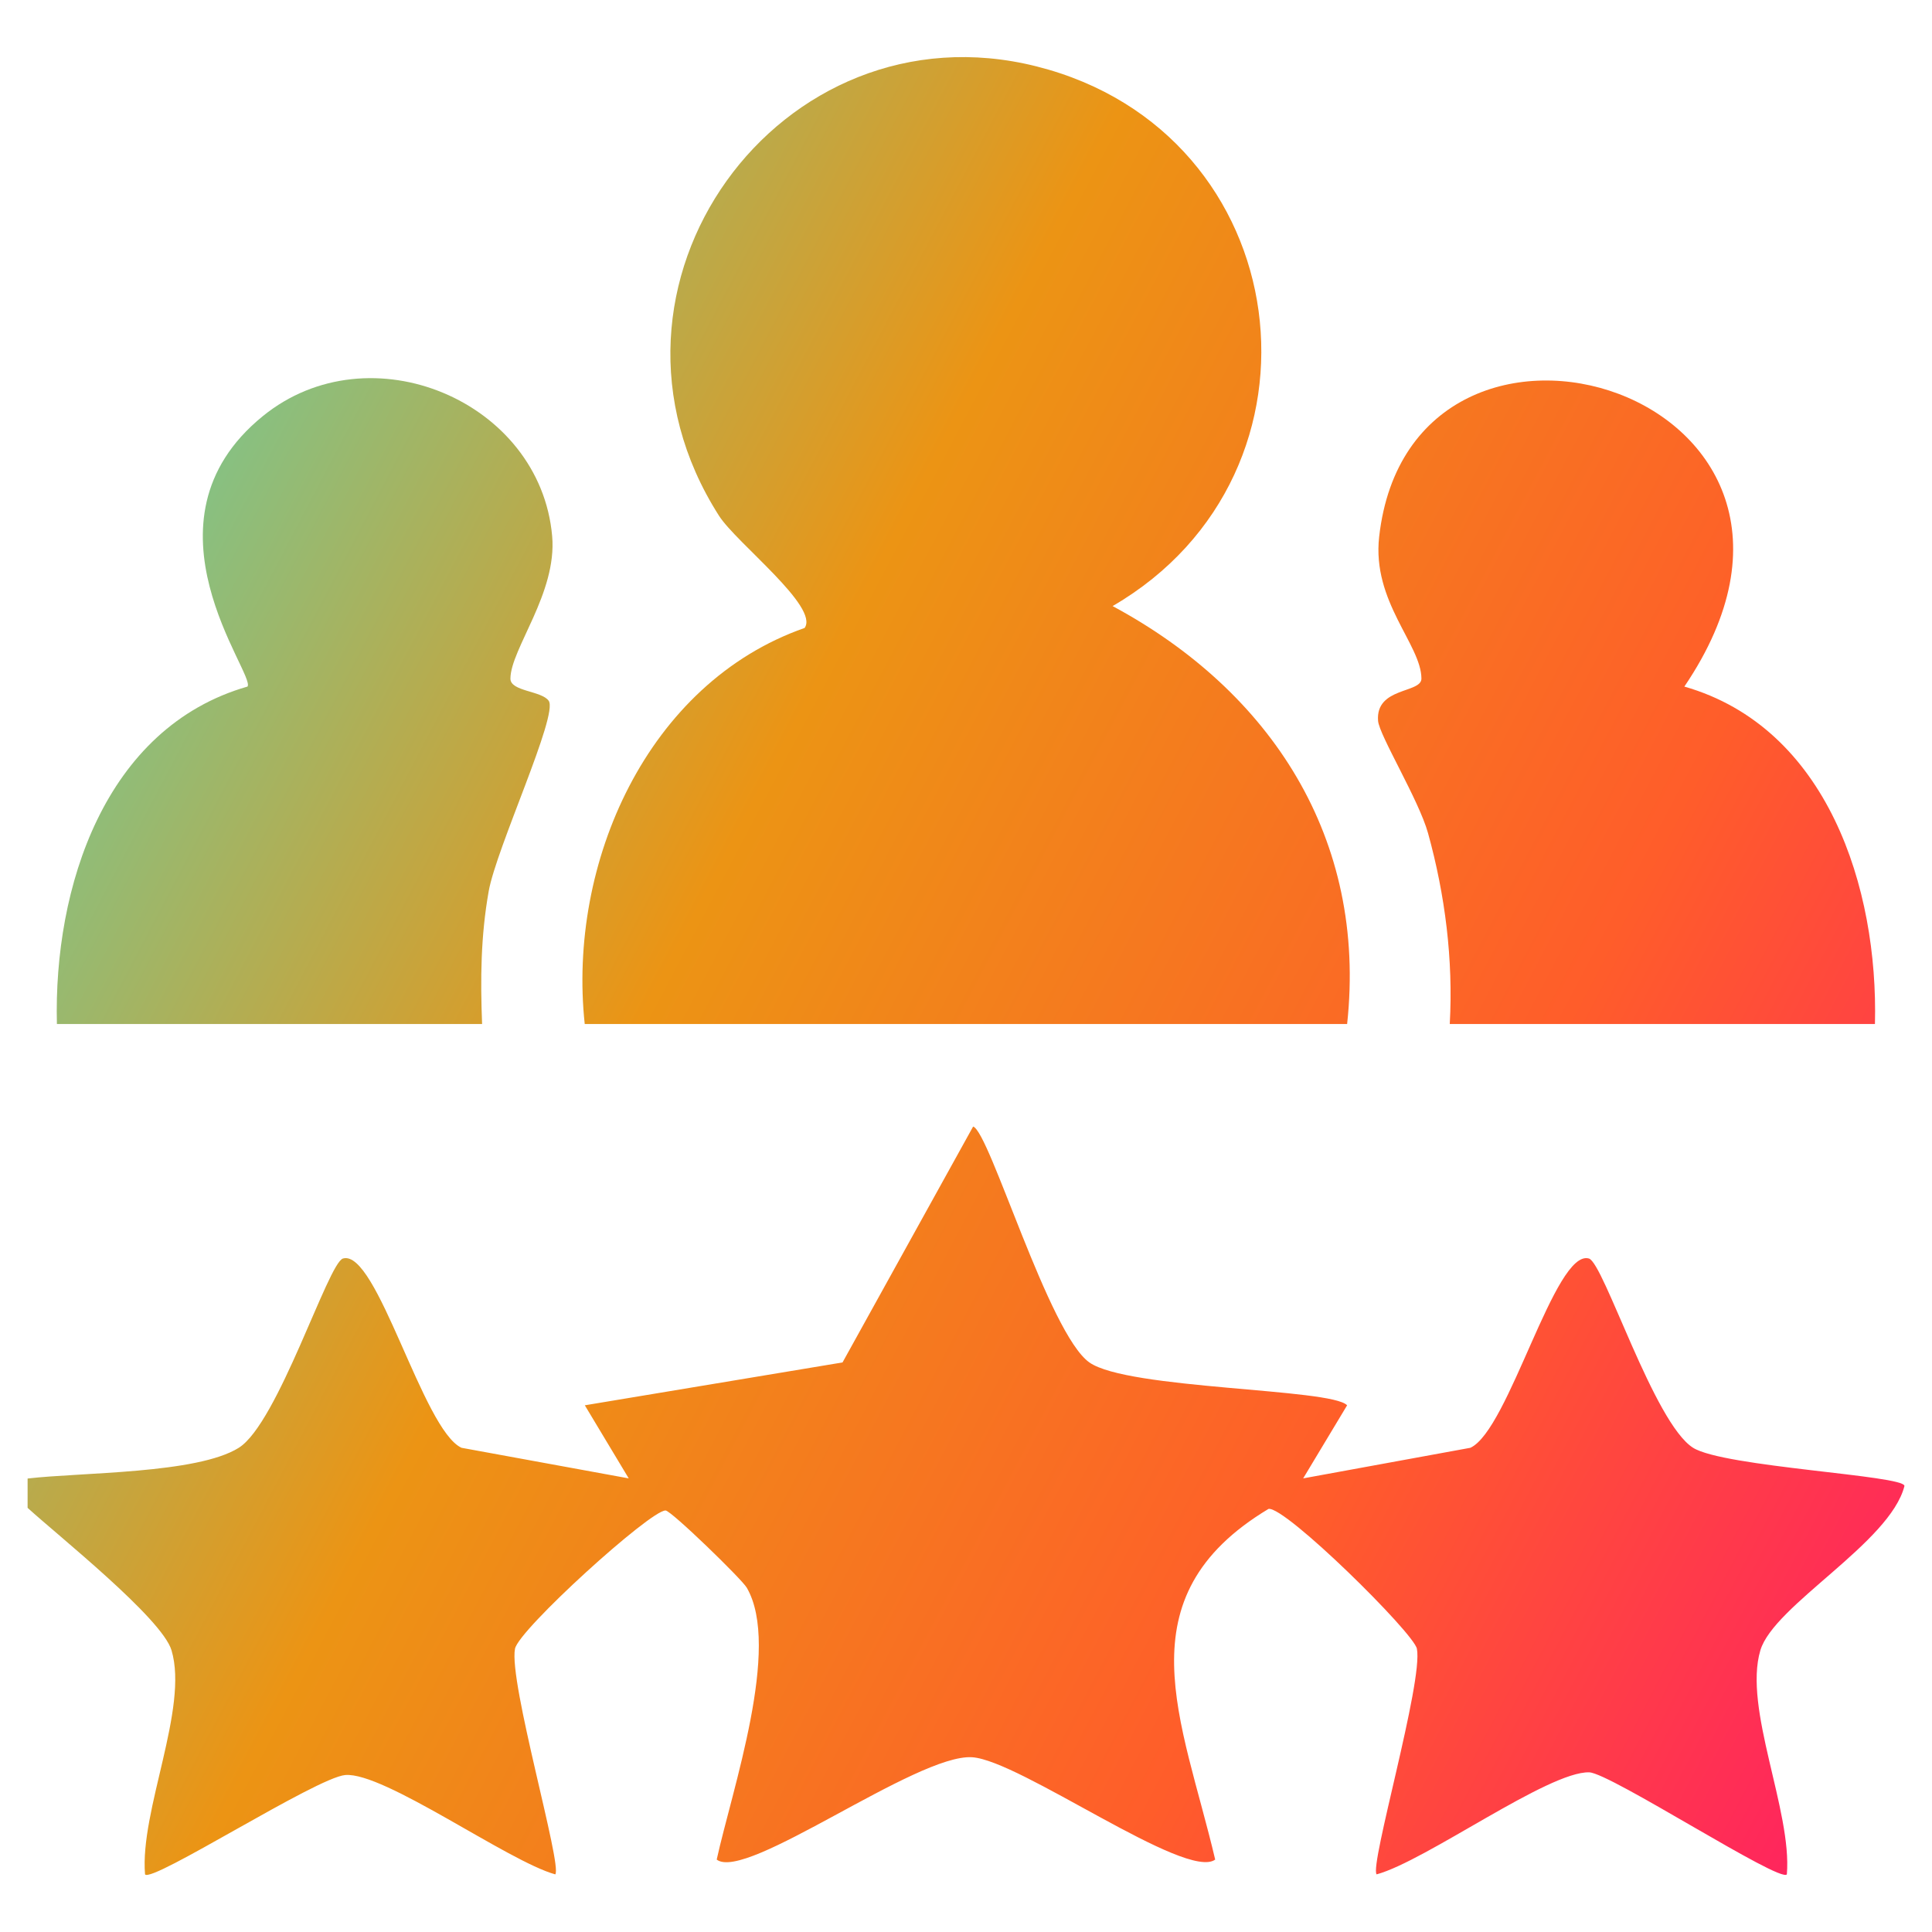 <?xml version="1.0" encoding="iso-8859-1"?>
<!-- Generator: Adobe Illustrator 30.0.0, SVG Export Plug-In . SVG Version: 9.03 Build 0)  -->
<svg version="1.1" id="Layer_1" xmlns="http://www.w3.org/2000/svg" xmlns:xlink="http://www.w3.org/1999/xlink" x="0px" y="0px"
	 viewBox="0 0 150 150" style="enable-background:new 0 0 150 150;" xml:space="preserve">
<g>
	<linearGradient id="SVGID_1_" gradientUnits="userSpaceOnUse" x1="-5.553" y1="41.851" x2="160.694" y2="129.201">
		<stop  offset="0" style="stop-color:#64D0A8"/>
		<stop  offset="0.353" style="stop-color:#EC9414"/>
		<stop  offset="0.692" style="stop-color:#FF5D2A"/>
		<stop  offset="1" style="stop-color:#FF176A"/>
	</linearGradient>
	<path style="fill:url(#SVGID_1_);" d="M4.418,79.504C4.151,68.948,8.101,56.494,19.215,53.305
		c0.685-0.913-8.921-12.778,1.187-20.995c8.312-6.758,21.55-1.174,22.468,9.322c0.387,4.419-3.221,8.741-3.241,11.052
		c-0.009,1.008,2.427,0.94,2.974,1.728c0.757,1.088-4.066,11.43-4.662,14.789c-0.617,3.477-0.649,6.803-0.511,10.303H4.418z"/>
	
		<linearGradient id="SVGID_00000150104908861643931130000013714425943743059849_" gradientUnits="userSpaceOnUse" x1="-22.634" y1="74.361" x2="143.612" y2="161.71">
		<stop  offset="0" style="stop-color:#64D0A8"/>
		<stop  offset="0.353" style="stop-color:#EC9414"/>
		<stop  offset="0.692" style="stop-color:#FF5D2A"/>
		<stop  offset="1" style="stop-color:#FF176A"/>
	</linearGradient>
	<path style="fill:url(#SVGID_00000150104908861643931130000013714425943743059849_);" d="M2.142,114.792
		c4.133-0.485,13.164-0.357,16.397-2.386c3.042-1.909,6.937-14.362,8.09-14.696c2.64-0.765,6.198,13.316,9.204,14.696l12.981,2.375
		l-3.409-5.674l20.009-3.328l10.139-18.314c1.275,0.386,5.875,16.089,9.025,18.314c2.979,2.105,18.809,2.005,20.011,3.329
		l-3.411,5.673l12.981-2.375c3.005-1.38,6.564-15.461,9.204-14.696c1.153,0.334,5.047,12.787,8.09,14.696
		c2.39,1.5,16.426,2.133,16.408,2.966c-1.118,4.416-10.143,9.252-11.187,12.759c-1.344,4.517,2.474,12.458,2.057,17.395
		c-0.52,0.689-13.711-7.869-15.341-7.922c-3.153-0.103-12.696,6.886-16.51,7.921c-0.563-0.689,3.628-14.95,3.128-17.516
		c-0.239-1.228-10.231-11.084-11.52-10.858c-11.483,6.891-6.681,16.413-4.141,27.226c-2.241,1.661-15.154-7.705-18.869-7.945
		c-4.31-0.279-17.564,9.694-19.833,7.945c1.19-5.415,5.024-16.492,2.332-21.113c-0.385-0.661-5.87-5.988-6.305-5.991
		c-1.197-0.008-11.398,9.246-11.688,10.737c-0.5,2.566,3.69,16.827,3.128,17.516c-3.658-1.008-13.304-7.973-16.309-7.713
		c-2.244,0.194-15.02,8.407-15.542,7.714c-0.417-4.936,3.402-12.88,2.057-17.395c-0.743-2.494-8.806-8.898-11.175-11.063V114.792z"
		/>
	<g>
		
			<linearGradient id="SVGID_00000097490891699599136490000001129986264794235268_" gradientUnits="userSpaceOnUse" x1="9.232" y1="13.713" x2="175.478" y2="101.063">
			<stop  offset="0" style="stop-color:#64D0A8"/>
			<stop  offset="0.353" style="stop-color:#EC9414"/>
			<stop  offset="0.692" style="stop-color:#FF5D2A"/>
			<stop  offset="1" style="stop-color:#FF176A"/>
		</linearGradient>
		<path style="fill:url(#SVGID_00000097490891699599136490000001129986264794235268_);" d="M45.398,79.504
			c-1.339-12.493,4.856-26.473,17.073-30.75c1.161-1.634-5.294-6.593-6.644-8.705C44.44,22.228,60.568,0.139,80.48,5.156
			c20.309,5.117,23.69,31.562,5.903,41.9c12.299,6.616,19.767,18.041,18.208,32.448H45.398z"/>
		
			<linearGradient id="SVGID_00000060724266222775773930000010049782594753532831_" gradientUnits="userSpaceOnUse" x1="16.015" y1="0.803" x2="182.261" y2="88.153">
			<stop  offset="0" style="stop-color:#64D0A8"/>
			<stop  offset="0.353" style="stop-color:#EC9414"/>
			<stop  offset="0.692" style="stop-color:#FF5D2A"/>
			<stop  offset="1" style="stop-color:#FF176A"/>
		</linearGradient>
		<path style="fill:url(#SVGID_00000060724266222775773930000010049782594753532831_);" d="M112.559,79.504
			c0.277-4.993-0.359-10.022-1.687-14.819c-0.712-2.572-3.791-7.601-3.879-8.719c-0.208-2.637,3.373-2.128,3.366-3.282
			c-0.014-2.64-3.85-5.976-3.282-11.008c2.514-22.29,39.143-11.184,23.696,11.63c11.115,3.189,15.064,15.642,14.797,26.198H112.559z
			"/>
	</g>
</g>
</svg>
